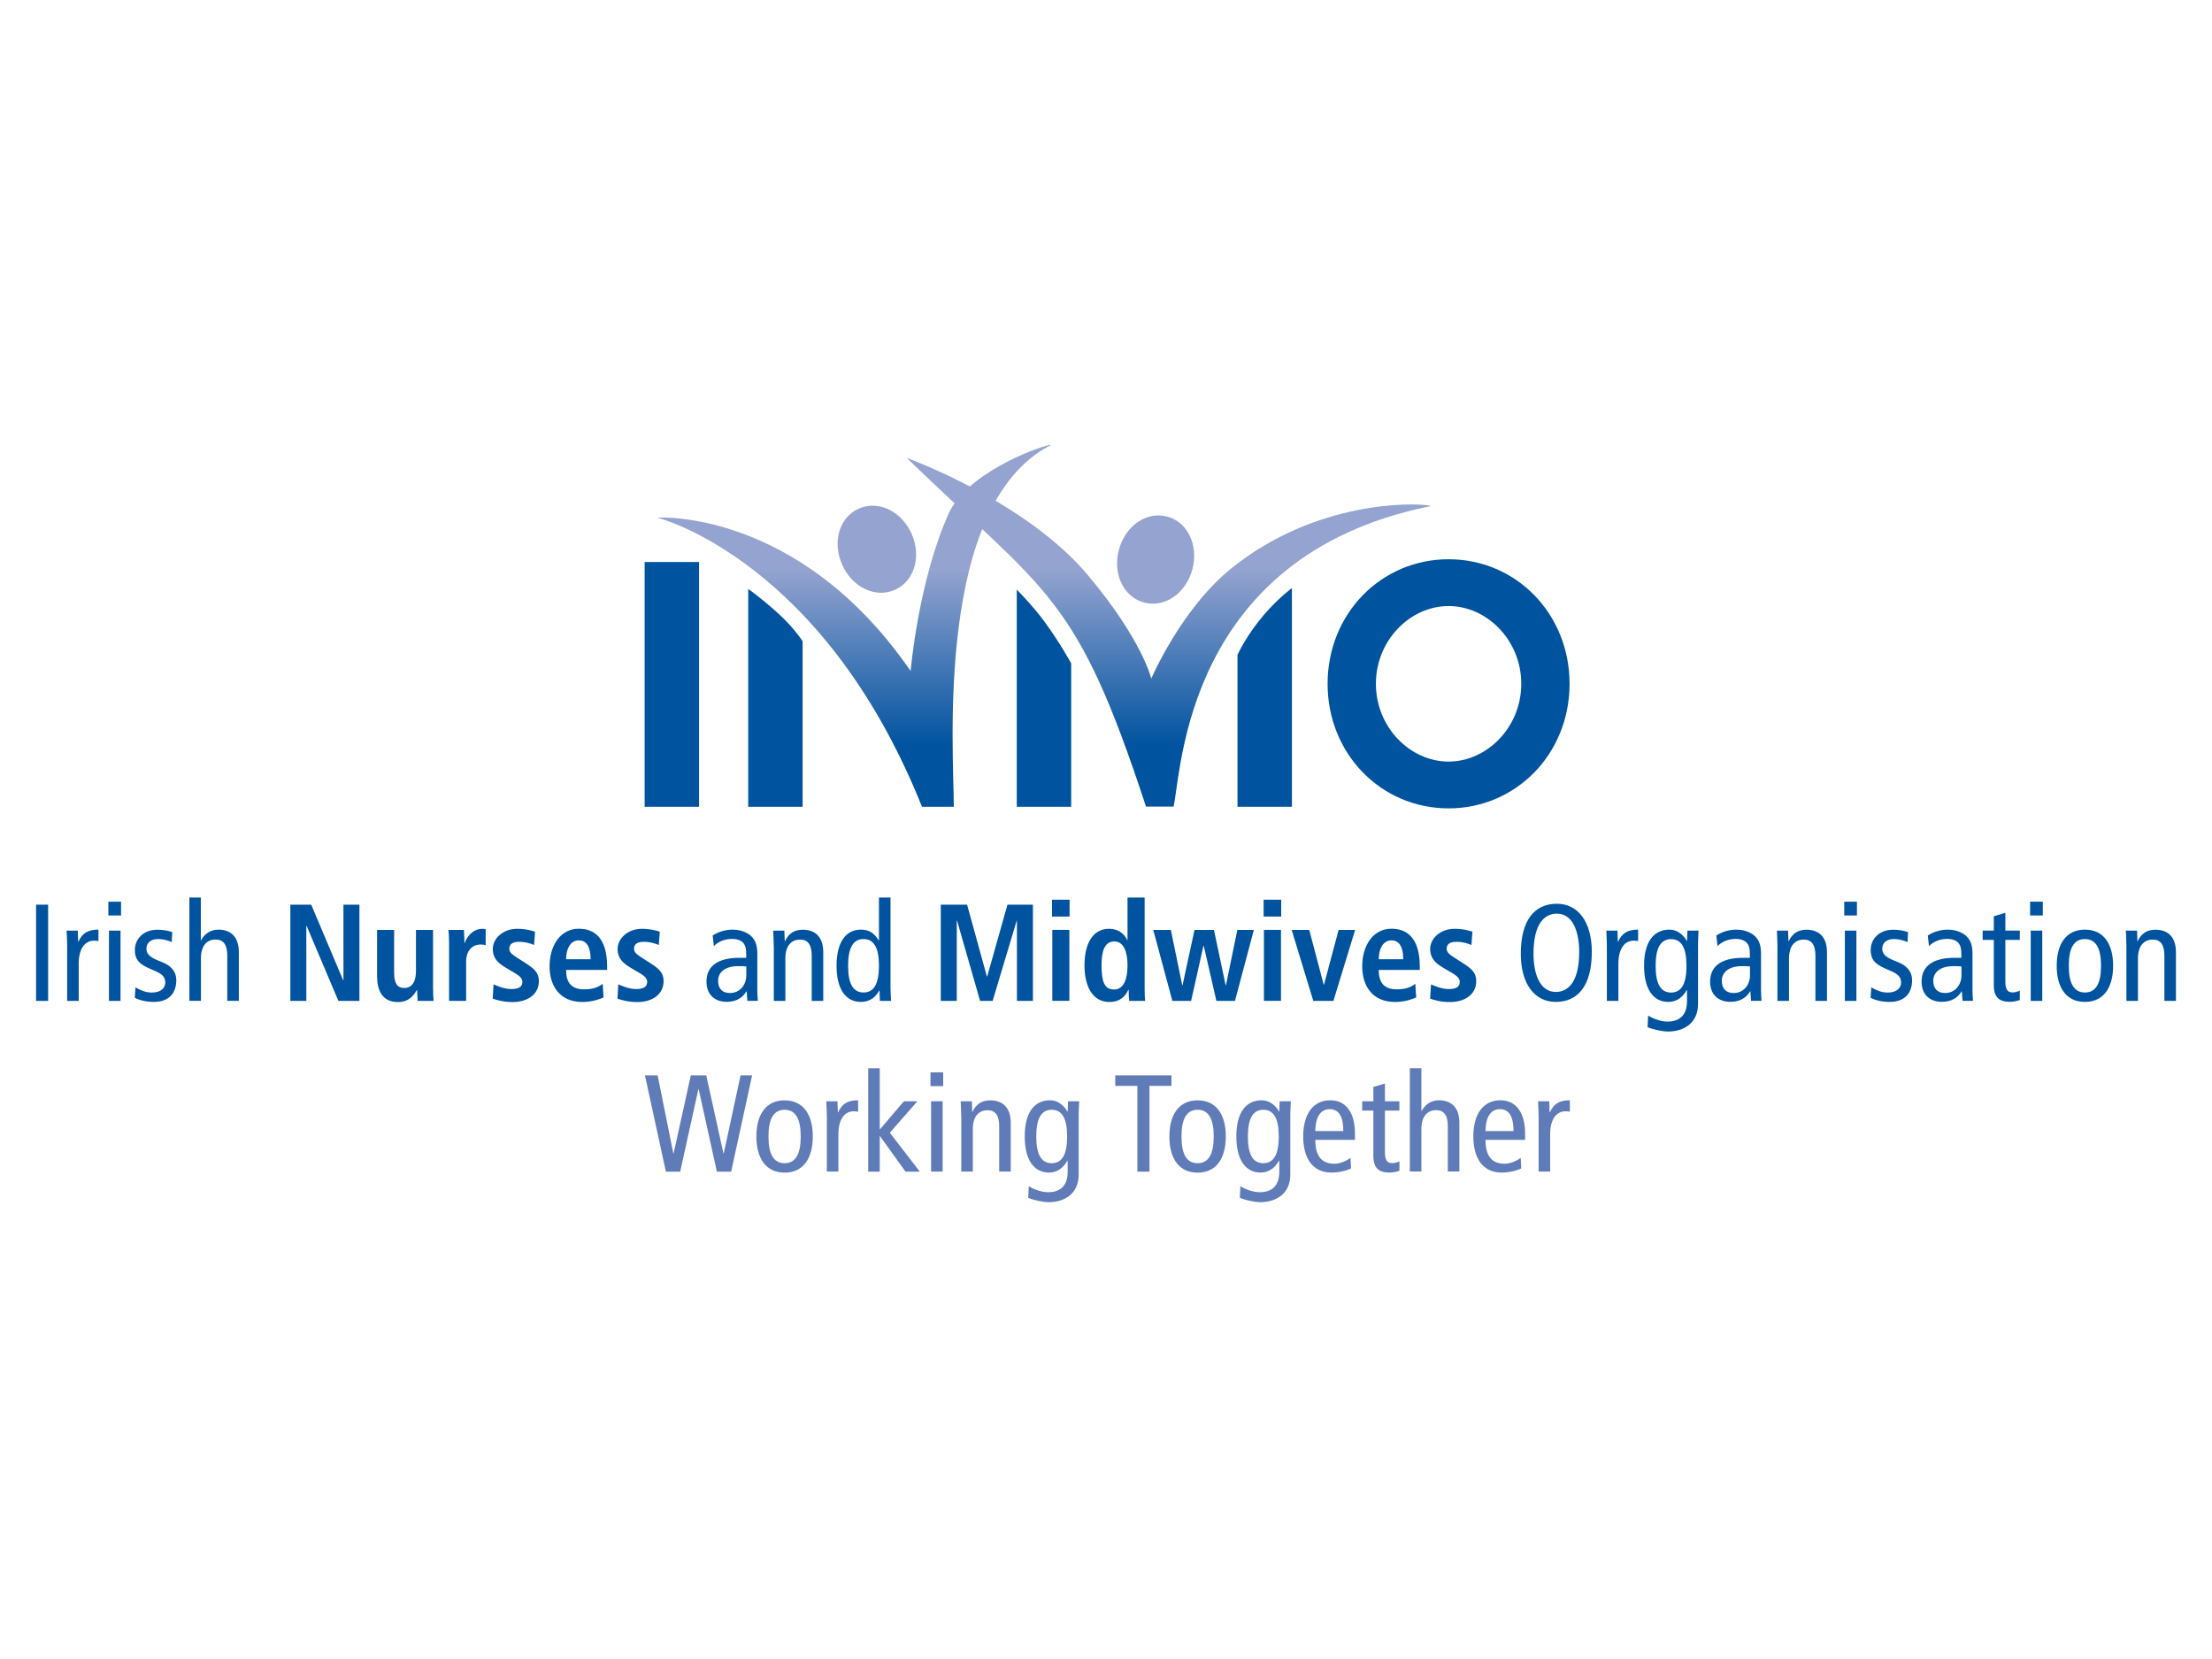 <svg width="184" height="138" viewBox="0 0 184 138" fill="none" xmlns="http://www.w3.org/2000/svg">
<rect width="184" height="138" fill="white"/>
<path d="M3 75.253H4.004V83.258H3V75.253Z" fill="#00539F"/>
<path d="M5.587 78.673C5.587 78.246 5.556 77.826 5.543 77.412H6.471L6.503 78.329H6.528C6.84 77.616 7.329 77.329 8.188 77.329V78.278C8.073 78.253 7.946 78.246 7.819 78.246C7.075 78.246 6.547 78.89 6.547 80.163V83.258H5.587V78.673Z" fill="#00539F"/>
<path d="M10.069 75.005V76.151H9.014V75.005H10.069ZM9.065 77.412H10.025V83.258H9.065V77.412Z" fill="#00539F"/>
<path d="M11.265 82.125C11.697 82.392 12.155 82.564 12.638 82.564C13.369 82.564 13.75 82.188 13.75 81.736C13.75 81.335 13.547 81.061 13.007 80.819L12.364 80.533C11.532 80.157 11.22 79.775 11.22 79.03C11.22 78.068 11.964 77.336 13.095 77.336C13.579 77.336 13.998 77.419 14.329 77.54L14.284 78.367C13.986 78.227 13.572 78.113 13.14 78.113C12.511 78.113 12.18 78.457 12.18 78.915C12.18 79.374 12.523 79.647 13.165 79.902L13.509 80.042C14.221 80.329 14.666 80.813 14.666 81.532C14.666 82.539 14.125 83.341 12.79 83.341C12.186 83.341 11.633 83.214 11.214 82.997L11.271 82.125H11.265Z" fill="#00539F"/>
<path d="M15.746 74.661H16.706V78.215H16.732C16.986 77.718 17.488 77.329 18.162 77.329C19.18 77.329 19.866 77.915 19.866 79.195V83.252H18.906V79.482C18.906 78.552 18.563 78.151 17.946 78.151C17.19 78.151 16.713 78.68 16.713 79.73V83.252H15.753V74.655L15.746 74.661Z" fill="#00539F"/>
<path d="M24.145 75.253H25.887L28.544 81.539H28.569V75.253H29.898V83.258H28.15L25.505 77.017H25.48V83.258H24.151V75.253H24.145Z" fill="#00539F"/>
<path d="M36.026 82.284C36.026 82.653 36.039 82.997 36.071 83.258H34.742C34.73 82.959 34.698 82.653 34.698 82.354L34.666 82.341L34.679 82.354C34.405 82.787 34.037 83.354 33.108 83.354C31.767 83.354 31.367 82.354 31.367 81.163V77.355H32.784V80.896C32.784 81.8 33.039 82.182 33.63 82.182C34.386 82.182 34.602 81.494 34.602 80.736V77.355H36.02V82.284H36.026Z" fill="#00539F"/>
<path d="M37.349 78.329C37.349 77.96 37.336 77.616 37.304 77.355H38.589C38.601 77.712 38.633 78.075 38.633 78.431H38.658C38.83 77.973 39.275 77.259 40.159 77.259C40.248 77.259 40.318 77.285 40.4 77.291V78.622C40.273 78.59 40.146 78.565 40 78.565C39.415 78.565 38.773 78.921 38.773 80.023V83.258H37.355V78.329H37.349Z" fill="#00539F"/>
<path d="M41.062 81.883C41.29 81.972 41.875 82.271 42.536 82.271C43.051 82.271 43.452 82.144 43.452 81.685C43.452 81.456 43.337 81.24 42.823 80.94L42.238 80.596C41.64 80.24 40.992 79.864 40.992 78.934C40.992 78.119 41.78 77.259 43.032 77.259C43.789 77.259 44.374 77.457 44.507 77.501L44.425 78.603C44.069 78.463 43.694 78.342 43.179 78.342C42.606 78.342 42.365 78.558 42.365 78.915C42.365 79.234 42.619 79.405 43.026 79.673L43.725 80.119C44.456 80.59 44.825 80.921 44.825 81.609C44.825 82.698 43.91 83.354 42.626 83.354C41.894 83.354 41.284 83.182 40.985 83.067L41.055 81.889L41.062 81.883Z" fill="#00539F"/>
<path d="M50.203 82.972C49.905 83.099 49.288 83.347 48.443 83.347C46.542 83.347 45.715 81.984 45.715 80.386C45.715 78.622 46.643 77.253 48.144 77.253C49.415 77.253 50.502 77.998 50.502 80.405V80.679H47.088C47.088 81.685 47.489 82.297 48.589 82.297C49.46 82.297 49.873 82.035 50.134 81.838L50.203 82.959V82.972ZM49.129 79.794C49.129 78.749 48.786 78.221 48.144 78.221C47.4 78.221 47.088 79.011 47.088 79.794H49.123H49.129Z" fill="#00539F"/>
<path d="M51.443 81.883C51.672 81.972 52.257 82.271 52.918 82.271C53.433 82.271 53.834 82.144 53.834 81.685C53.834 81.456 53.719 81.24 53.204 80.94L52.619 80.596C52.022 80.24 51.373 79.864 51.373 78.934C51.373 78.119 52.162 77.259 53.408 77.259C54.164 77.259 54.749 77.457 54.883 77.501L54.8 78.603C54.444 78.463 54.069 78.342 53.554 78.342C52.982 78.342 52.74 78.558 52.74 78.915C52.74 79.234 52.994 79.405 53.401 79.673L54.101 80.119C54.832 80.59 55.2 80.921 55.2 81.609C55.2 82.698 54.285 83.354 53.001 83.354C52.27 83.354 51.659 83.182 51.361 83.067L51.431 81.889L51.443 81.883Z" fill="#00539F"/>
<path d="M59.288 77.813C59.771 77.501 60.362 77.329 60.935 77.329C61.793 77.329 62.308 77.699 62.492 77.877C62.747 78.132 62.995 78.482 62.995 79.31V82.36C62.995 82.704 63.02 83.048 63.039 83.252H62.168L62.111 82.462H62.085C61.825 82.908 61.342 83.335 60.452 83.335C59.492 83.335 58.767 82.774 58.767 81.647C58.767 80.52 59.511 79.673 61.513 79.673H62.073V79.412C62.073 78.979 62.041 78.724 61.856 78.469C61.659 78.208 61.284 78.1 60.884 78.1C60.286 78.1 59.714 78.342 59.383 78.705L59.282 77.801L59.288 77.813ZM62.079 80.392C61.907 80.367 61.666 80.367 61.405 80.367C60.273 80.367 59.733 80.908 59.733 81.583C59.733 82.201 60.051 82.602 60.719 82.602C61.551 82.602 62.079 81.927 62.079 81.125V80.392Z" fill="#00539F"/>
<path d="M64.361 78.673C64.361 78.246 64.329 77.826 64.317 77.412H65.245L65.277 78.285H65.302C65.614 77.622 66.103 77.336 66.777 77.336C67.794 77.336 68.481 77.922 68.481 79.202V83.258H67.521V79.488C67.521 78.558 67.178 78.157 66.561 78.157C65.805 78.157 65.328 78.686 65.328 79.737V83.258H64.368V78.673H64.361Z" fill="#00539F"/>
<path d="M74.075 82.182C74.075 82.539 74.107 82.902 74.12 83.258H73.192L73.16 82.398H73.135C72.88 82.857 72.448 83.341 71.602 83.341C70.401 83.341 69.587 82.354 69.587 80.335C69.587 78.317 70.401 77.329 71.602 77.329C72.264 77.329 72.702 77.591 73.09 78.215H73.115V74.661H74.075V82.182ZM71.831 78.113C70.948 78.113 70.547 78.871 70.547 80.335C70.547 81.8 70.948 82.558 71.831 82.558C72.715 82.558 73.115 81.8 73.115 80.335C73.115 78.871 72.715 78.113 71.831 78.113Z" fill="#00539F"/>
<path d="M84.597 76.584H84.571L82.569 83.258H81.526L79.613 76.584H79.587V83.258H78.258V75.253H80.445L82.092 81.227H82.118L83.802 75.253H85.919V83.258H84.591V76.584H84.597Z" fill="#00539F"/>
<path d="M87.508 74.84H88.971V76.24H87.508V74.84ZM87.534 77.349H88.952V83.252H87.534V77.349Z" fill="#00539F"/>
<path d="M95.214 74.661V82.252C95.214 82.679 95.226 83.042 95.258 83.258H93.93C93.904 83.086 93.885 82.742 93.885 82.341H93.853C93.624 82.844 93.198 83.347 92.283 83.347C90.821 83.347 90.21 81.946 90.21 80.31C90.21 78.38 90.98 77.259 92.245 77.259C93.09 77.259 93.561 77.743 93.764 78.202H93.79V74.661H95.207H95.214ZM92.671 82.309C93.504 82.309 93.79 81.405 93.79 80.291C93.79 79.176 93.472 78.31 92.69 78.31C91.908 78.31 91.628 79.081 91.628 80.259C91.628 81.622 91.844 82.309 92.671 82.309Z" fill="#00539F"/>
<path d="M100.134 78.66H100.109L99.079 83.258H97.521L95.932 77.355H97.394L98.341 81.953H98.367L99.365 77.355H100.98L101.952 81.953H101.978L102.925 77.355H104.298L102.728 83.258H101.183L100.128 78.66H100.134Z" fill="#00539F"/>
<path d="M105.112 74.84H106.574V76.24H105.112V74.84ZM105.137 77.349H106.555V83.252H105.137V77.349Z" fill="#00539F"/>
<path d="M107.445 77.355H108.907L110.109 81.908H110.134L111.349 77.355H112.722L110.916 83.258H109.244L107.445 77.355Z" fill="#00539F"/>
<path d="M117.801 82.972C117.503 83.099 116.886 83.347 116.04 83.347C114.14 83.347 113.313 81.984 113.313 80.386C113.313 78.622 114.241 77.253 115.742 77.253C117.013 77.253 118.1 77.998 118.1 80.405V80.679H114.686C114.686 81.685 115.087 82.297 116.187 82.297C117.058 82.297 117.471 82.035 117.731 81.838L117.801 82.959V82.972ZM116.727 79.794C116.727 78.749 116.384 78.221 115.742 78.221C114.998 78.221 114.686 79.011 114.686 79.794H116.727Z" fill="#00539F"/>
<path d="M119.035 81.883C119.264 81.972 119.848 82.271 120.51 82.271C121.025 82.271 121.425 82.144 121.425 81.685C121.425 81.456 121.311 81.24 120.796 80.94L120.211 80.596C119.613 80.24 118.965 79.864 118.965 78.934C118.965 78.119 119.753 77.259 121.005 77.259C121.762 77.259 122.347 77.457 122.48 77.501L122.398 78.603C122.042 78.463 121.667 78.342 121.152 78.342C120.58 78.342 120.338 78.558 120.338 78.915C120.338 79.234 120.592 79.405 120.999 79.673L121.698 80.119C122.43 80.59 122.798 80.921 122.798 81.609C122.798 82.698 121.883 83.354 120.599 83.354C119.868 83.354 119.257 83.182 118.965 83.067L119.035 81.889V81.883Z" fill="#00539F"/>
<path d="M129.505 75.177C131.279 75.177 132.411 76.699 132.411 79.176C132.411 81.94 131.298 83.341 129.41 83.341C127.636 83.341 126.505 81.819 126.505 79.342C126.505 76.578 127.617 75.177 129.505 75.177ZM129.416 82.513C130.472 82.513 131.362 81.641 131.362 79.176C131.362 77.559 130.859 75.999 129.505 75.999C128.45 75.999 127.56 76.871 127.56 79.335C127.56 80.953 128.062 82.513 129.416 82.513Z" fill="#00539F"/>
<path d="M133.663 78.673C133.663 78.246 133.631 77.826 133.619 77.412H134.547L134.578 78.329H134.604C134.915 77.616 135.405 77.329 136.263 77.329V78.278C136.149 78.253 136.022 78.246 135.894 78.246C135.151 78.246 134.623 78.89 134.623 80.163V83.258H133.663V78.673Z" fill="#00539F"/>
<path d="M141.247 83.513C141.247 85.13 140.033 85.805 138.755 85.805C138.266 85.805 137.471 85.621 137.052 85.449L137.096 84.475C137.509 84.748 138.17 84.978 138.698 84.978C139.874 84.978 140.332 84.277 140.332 83.271V82.354H140.306C139.931 83.016 139.416 83.341 138.774 83.341C137.573 83.341 136.759 82.354 136.759 80.335C136.759 78.317 137.573 77.329 138.876 77.329C139.461 77.329 139.989 77.699 140.306 78.259H140.332L140.364 77.412H141.292C141.279 77.756 141.247 78.126 141.247 78.476V83.507V83.513ZM139.003 82.564C139.887 82.564 140.287 81.806 140.287 80.342C140.287 78.877 139.887 78.119 139.003 78.119C138.12 78.119 137.719 78.877 137.719 80.342C137.719 81.806 138.12 82.564 139.003 82.564Z" fill="#00539F"/>
<path d="M142.779 77.813C143.263 77.501 143.854 77.329 144.426 77.329C145.284 77.329 145.799 77.699 145.984 77.877C146.238 78.132 146.486 78.482 146.486 79.31V82.36C146.486 82.704 146.511 83.048 146.53 83.252H145.659L145.602 82.462H145.577C145.316 82.908 144.833 83.335 143.937 83.335C142.977 83.335 142.252 82.774 142.252 81.647C142.252 80.52 142.996 79.673 144.998 79.673H145.558V79.412C145.558 78.979 145.526 78.724 145.342 78.469C145.144 78.208 144.769 78.1 144.369 78.1C143.771 78.1 143.199 78.342 142.868 78.705L142.767 77.801L142.779 77.813ZM145.57 80.392C145.399 80.367 145.157 80.367 144.896 80.367C143.765 80.367 143.225 80.908 143.225 81.583C143.225 82.201 143.542 82.602 144.21 82.602C145.043 82.602 145.57 81.927 145.57 81.125V80.392Z" fill="#00539F"/>
<path d="M147.853 78.673C147.853 78.246 147.821 77.826 147.808 77.412H148.736L148.768 78.285H148.794C149.105 77.622 149.595 77.336 150.268 77.336C151.286 77.336 151.972 77.922 151.972 79.202V83.258H151.012V79.488C151.012 78.558 150.669 78.157 150.052 78.157C149.296 78.157 148.813 78.686 148.813 79.737V83.258H147.853V78.673Z" fill="#00539F"/>
<path d="M154.464 75.005V76.151H153.409V75.005H154.464ZM153.46 77.412H154.42V83.258H153.46V77.412Z" fill="#00539F"/>
<path d="M155.653 82.125C156.085 82.392 156.543 82.564 157.026 82.564C157.757 82.564 158.139 82.188 158.139 81.736C158.139 81.335 157.935 81.061 157.395 80.819L156.753 80.533C155.92 80.157 155.609 79.775 155.609 79.03C155.609 78.068 156.352 77.336 157.484 77.336C157.967 77.336 158.387 77.419 158.717 77.54L158.673 78.367C158.374 78.227 157.961 78.113 157.529 78.113C156.899 78.113 156.569 78.457 156.569 78.915C156.569 79.374 156.912 79.647 157.554 79.902L157.897 80.042C158.609 80.329 159.054 80.813 159.054 81.532C159.054 82.539 158.514 83.341 157.179 83.341C156.575 83.341 156.022 83.214 155.602 82.997L155.66 82.125H155.653Z" fill="#00539F"/>
<path d="M160.37 77.813C160.854 77.501 161.445 77.329 162.017 77.329C162.875 77.329 163.39 77.699 163.574 77.877C163.829 78.132 164.077 78.482 164.077 79.31V82.36C164.077 82.704 164.102 83.048 164.121 83.252H163.25L163.193 82.462H163.168C162.907 82.908 162.424 83.335 161.527 83.335C160.567 83.335 159.843 82.774 159.843 81.647C159.843 80.52 160.587 79.673 162.589 79.673H163.149V79.412C163.149 78.979 163.117 78.724 162.932 78.469C162.735 78.208 162.36 78.1 161.96 78.1C161.362 78.1 160.79 78.342 160.459 78.705L160.358 77.801L160.37 77.813ZM163.161 80.392C162.99 80.367 162.748 80.367 162.487 80.367C161.356 80.367 160.815 80.908 160.815 81.583C160.815 82.201 161.133 82.602 161.801 82.602C162.634 82.602 163.161 81.927 163.161 81.125V80.392Z" fill="#00539F"/>
<path d="M168.012 83.188C167.783 83.264 167.465 83.335 167.198 83.335C166.315 83.335 165.85 82.978 165.85 81.946V78.183H164.922V77.406H165.85V76.215L166.81 75.928V77.406H168.012V78.183H166.81V81.634C166.81 82.297 166.982 82.551 167.414 82.551C167.656 82.551 167.828 82.481 168.012 82.405V83.182V83.188Z" fill="#00539F"/>
<path d="M169.926 75.005V76.151H168.87V75.005H169.926ZM168.921 77.412H169.881V83.258H168.921V77.412Z" fill="#00539F"/>
<path d="M173.428 77.329C174.973 77.329 175.774 78.501 175.774 80.335C175.774 82.169 174.973 83.341 173.428 83.341C171.884 83.341 171.083 82.169 171.083 80.335C171.083 78.501 171.884 77.329 173.428 77.329ZM173.428 82.558C174.344 82.558 174.77 81.8 174.77 80.335C174.77 78.871 174.344 78.113 173.428 78.113C172.513 78.113 172.087 78.871 172.087 80.335C172.087 81.8 172.513 82.558 173.428 82.558Z" fill="#00539F"/>
<path d="M176.88 78.673C176.88 78.246 176.849 77.826 176.836 77.412H177.764L177.796 78.285H177.821C178.133 77.622 178.622 77.336 179.296 77.336C180.313 77.336 181 77.922 181 79.202V83.258H180.04V79.488C180.04 78.558 179.697 78.157 179.08 78.157C178.324 78.157 177.84 78.686 177.84 79.737V83.258H176.88V78.673Z" fill="#00539F"/>
<path d="M53.649 89.454H54.705L56.008 95.944H56.033L57.464 89.454H58.748L60.178 95.944H60.204L61.602 89.454H62.562L60.82 97.459H59.632L58.118 90.601H58.093L56.58 97.459H55.391L53.649 89.454Z" fill="#5F7BB8"/>
<path d="M65.264 91.53C66.809 91.53 67.61 92.702 67.61 94.536C67.61 96.37 66.809 97.542 65.264 97.542C63.719 97.542 62.918 96.37 62.918 94.536C62.918 92.702 63.719 91.53 65.264 91.53ZM65.264 96.759C66.18 96.759 66.606 96.001 66.606 94.536C66.606 93.072 66.18 92.314 65.264 92.314C64.349 92.314 63.923 93.072 63.923 94.536C63.923 96.001 64.349 96.759 65.264 96.759Z" fill="#5F7BB8"/>
<path d="M68.78 92.868C68.78 92.441 68.748 92.021 68.735 91.607H69.663L69.695 92.524H69.721C70.032 91.811 70.522 91.524 71.38 91.524V92.473C71.266 92.447 71.138 92.441 71.011 92.441C70.267 92.441 69.74 93.084 69.74 94.358V97.453H68.78V92.868Z" fill="#5F7BB8"/>
<path d="M75.188 91.607H76.307L74.018 94.224L76.51 97.459H75.322L73.204 94.511H73.179V97.459H72.219V88.862H73.179V93.963L75.182 91.613L75.188 91.607Z" fill="#5F7BB8"/>
<path d="M78.456 89.2V90.346H77.4V89.2H78.456ZM77.451 91.607H78.411V97.453H77.451V91.607Z" fill="#5F7BB8"/>
<path d="M79.956 92.868C79.956 92.441 79.924 92.021 79.912 91.607H80.84L80.871 92.479H80.897C81.208 91.817 81.698 91.53 82.372 91.53C83.389 91.53 84.076 92.116 84.076 93.396V97.453H83.116V93.683C83.116 92.753 82.772 92.352 82.156 92.352C81.399 92.352 80.922 92.88 80.922 93.931V97.453H79.962V92.868H79.956Z" fill="#5F7BB8"/>
<path d="M89.727 97.707C89.727 99.325 88.513 100 87.235 100C86.746 100 85.951 99.815 85.531 99.643L85.576 98.669C85.989 98.943 86.65 99.172 87.178 99.172C88.354 99.172 88.812 98.472 88.812 97.466V96.549H88.786C88.411 97.211 87.896 97.535 87.254 97.535C86.053 97.535 85.239 96.549 85.239 94.53C85.239 92.511 86.053 91.524 87.356 91.524C87.941 91.524 88.469 91.893 88.786 92.454H88.812L88.844 91.607H89.772C89.759 91.951 89.727 92.32 89.727 92.67V97.701V97.707ZM87.483 96.759C88.367 96.759 88.767 96.001 88.767 94.536C88.767 93.072 88.367 92.314 87.483 92.314C86.599 92.314 86.199 93.072 86.199 94.536C86.199 96.001 86.599 96.759 87.483 96.759Z" fill="#5F7BB8"/>
<path d="M94.603 90.327H92.772V89.454H97.445V90.327H95.614V97.459H94.61V90.327H94.603Z" fill="#5F7BB8"/>
<path d="M99.619 91.53C101.164 91.53 101.965 92.702 101.965 94.536C101.965 96.37 101.164 97.542 99.619 97.542C98.075 97.542 97.273 96.37 97.273 94.536C97.273 92.702 98.075 91.53 99.619 91.53ZM99.619 96.759C100.535 96.759 100.961 96.001 100.961 94.536C100.961 93.072 100.535 92.314 99.619 92.314C98.704 92.314 98.278 93.072 98.278 94.536C98.278 96.001 98.704 96.759 99.619 96.759Z" fill="#5F7BB8"/>
<path d="M107.331 97.707C107.331 99.325 106.117 100 104.839 100C104.349 100 103.555 99.815 103.135 99.643L103.179 98.669C103.593 98.943 104.254 99.172 104.781 99.172C105.958 99.172 106.415 98.472 106.415 97.466V96.549H106.39C106.015 97.211 105.494 97.535 104.858 97.535C103.656 97.535 102.842 96.549 102.842 94.53C102.842 92.511 103.656 91.524 104.96 91.524C105.544 91.524 106.072 91.893 106.39 92.454H106.415L106.447 91.607H107.375C107.363 91.951 107.331 92.32 107.331 92.67V97.701V97.707ZM105.087 96.759C105.97 96.759 106.371 96.001 106.371 94.536C106.371 93.072 105.97 92.314 105.087 92.314C104.203 92.314 103.802 93.072 103.802 94.536C103.802 96.001 104.203 96.759 105.087 96.759Z" fill="#5F7BB8"/>
<path d="M109.41 94.816C109.41 96.166 109.937 96.803 110.999 96.803C111.482 96.803 112.003 96.561 112.34 96.319L112.385 97.192C111.927 97.408 111.33 97.535 110.751 97.535C109.206 97.535 108.405 96.364 108.405 94.53C108.405 92.696 109.206 91.524 110.662 91.524C111.978 91.524 112.709 92.581 112.709 94.3V94.816H109.41ZM111.743 94.084C111.743 92.868 111.368 92.263 110.598 92.263C109.982 92.263 109.429 92.721 109.41 94.084H111.743Z" fill="#5F7BB8"/>
<path d="M116.403 97.389C116.174 97.472 115.856 97.535 115.589 97.535C114.705 97.535 114.241 97.179 114.241 96.147V92.384H113.313V91.607H114.241V90.416L115.201 90.129V91.607H116.403V92.384H115.201V95.835C115.201 96.498 115.373 96.752 115.812 96.752C116.053 96.752 116.225 96.682 116.409 96.606V97.383L116.403 97.389Z" fill="#5F7BB8"/>
<path d="M117.274 88.856H118.234V92.409H118.259C118.513 91.919 119.016 91.524 119.69 91.524C120.707 91.524 121.393 92.11 121.393 93.39V97.446H120.433V93.676C120.433 92.747 120.09 92.346 119.473 92.346C118.717 92.346 118.234 92.874 118.234 93.925V97.446H117.274V88.849V88.856Z" fill="#5F7BB8"/>
<path d="M123.568 94.816C123.568 96.166 124.095 96.803 125.157 96.803C125.64 96.803 126.161 96.561 126.498 96.319L126.543 97.192C126.085 97.408 125.487 97.535 124.903 97.535C123.358 97.535 122.557 96.364 122.557 94.53C122.557 92.696 123.358 91.524 124.814 91.524C126.13 91.524 126.861 92.581 126.861 94.3V94.816H123.561H123.568ZM125.901 94.084C125.901 92.868 125.526 92.263 124.756 92.263C124.14 92.263 123.587 92.721 123.568 94.084H125.901Z" fill="#5F7BB8"/>
<path d="M127.986 92.868C127.986 92.441 127.954 92.021 127.941 91.607H128.87L128.901 92.524H128.927C129.238 91.811 129.728 91.524 130.586 91.524V92.473C130.472 92.447 130.344 92.441 130.217 92.441C129.474 92.441 128.946 93.084 128.946 94.358V97.453H127.986V92.868Z" fill="#5F7BB8"/>
<path d="M58.15 46.75H53.624V67.109H58.15V46.75Z" fill="#00539F"/>
<path d="M120.497 46.52C126.11 46.52 130.561 51.054 130.561 56.881C130.561 62.708 126.11 67.242 120.497 67.242C114.883 67.242 110.433 62.708 110.433 56.881C110.433 51.054 114.883 46.52 120.497 46.52ZM120.497 63.351C123.669 63.351 126.543 60.517 126.543 56.881C126.543 53.245 123.676 50.411 120.497 50.411C117.318 50.411 114.451 53.245 114.451 56.881C114.451 60.517 117.318 63.351 120.497 63.351Z" fill="#00539F"/>
<path d="M90.516 47.864C85.29 41.636 75.43 38.095 75.43 38.095C87.191 49.482 89.505 49.342 95.328 67.096H97.623C98.291 64.026 98.653 46.355 118.717 42.158C118.78 42.145 119.054 42.107 119.066 42.094C119.066 42.094 118.876 42.063 118.736 42.037C117.712 41.852 109.543 41.56 102.442 47.265C98.246 50.634 95.767 56.448 95.767 56.448C95.767 56.448 95.004 53.207 90.509 47.864H90.516Z" fill="url(#paint0_linear_20_65)"/>
<path d="M54.673 43.056C54.673 43.056 68.43 46.476 76.695 67.109H79.339C79.339 62.46 77.744 42.088 87.318 37.07C87.375 37.045 87.426 37 87.426 37C87.426 37 87.388 37 87.28 37.019C86.307 37.204 80.445 39.324 78.913 42.719C76.389 48.323 75.747 55.818 75.747 55.818C66.427 42.279 54.673 43.056 54.673 43.056Z" fill="url(#paint1_linear_20_65)"/>
<path d="M66.764 67.109H62.238V48.991C62.238 48.991 63.166 49.628 64.597 50.902C66.027 52.175 66.764 53.341 66.764 53.341V67.109Z" fill="#00539F"/>
<path d="M89.104 67.109H84.578V49.048C84.578 49.048 85.957 50.424 86.943 51.793C88.246 53.595 89.104 55.181 89.104 55.181V67.109Z" fill="#00539F"/>
<path d="M102.938 67.109H107.464V48.921C107.464 48.921 106.339 49.73 105.099 51.188C103.656 52.882 102.938 54.474 102.938 54.474V67.109Z" fill="#00539F"/>
<path d="M97.095 42.973C98.799 43.432 99.721 45.361 99.181 47.374C98.634 49.38 96.867 50.577 95.163 50.118C93.459 49.66 92.531 47.73 93.078 45.718C93.624 43.706 95.392 42.515 97.095 42.973Z" fill="#94A3CF"/>
<path d="M71.431 42.311C73.039 41.591 74.972 42.496 75.824 44.393C76.669 46.291 76.059 48.342 74.451 49.061C72.842 49.781 70.903 48.877 70.058 46.979C69.206 45.081 69.822 43.031 71.431 42.311Z" fill="#94A3CF"/>
<defs>
<linearGradient id="paint0_linear_20_65" x1="97.248" y1="47.425" x2="97.248" y2="62.071" gradientUnits="userSpaceOnUse">
<stop stop-color="#94A3CF"/>
<stop offset="1" stop-color="#00539F"/>
</linearGradient>
<linearGradient id="paint1_linear_20_65" x1="71.049" y1="47.425" x2="71.049" y2="62.071" gradientUnits="userSpaceOnUse">
<stop stop-color="#94A3CF"/>
<stop offset="1" stop-color="#00539F"/>
</linearGradient>
</defs>
</svg>
